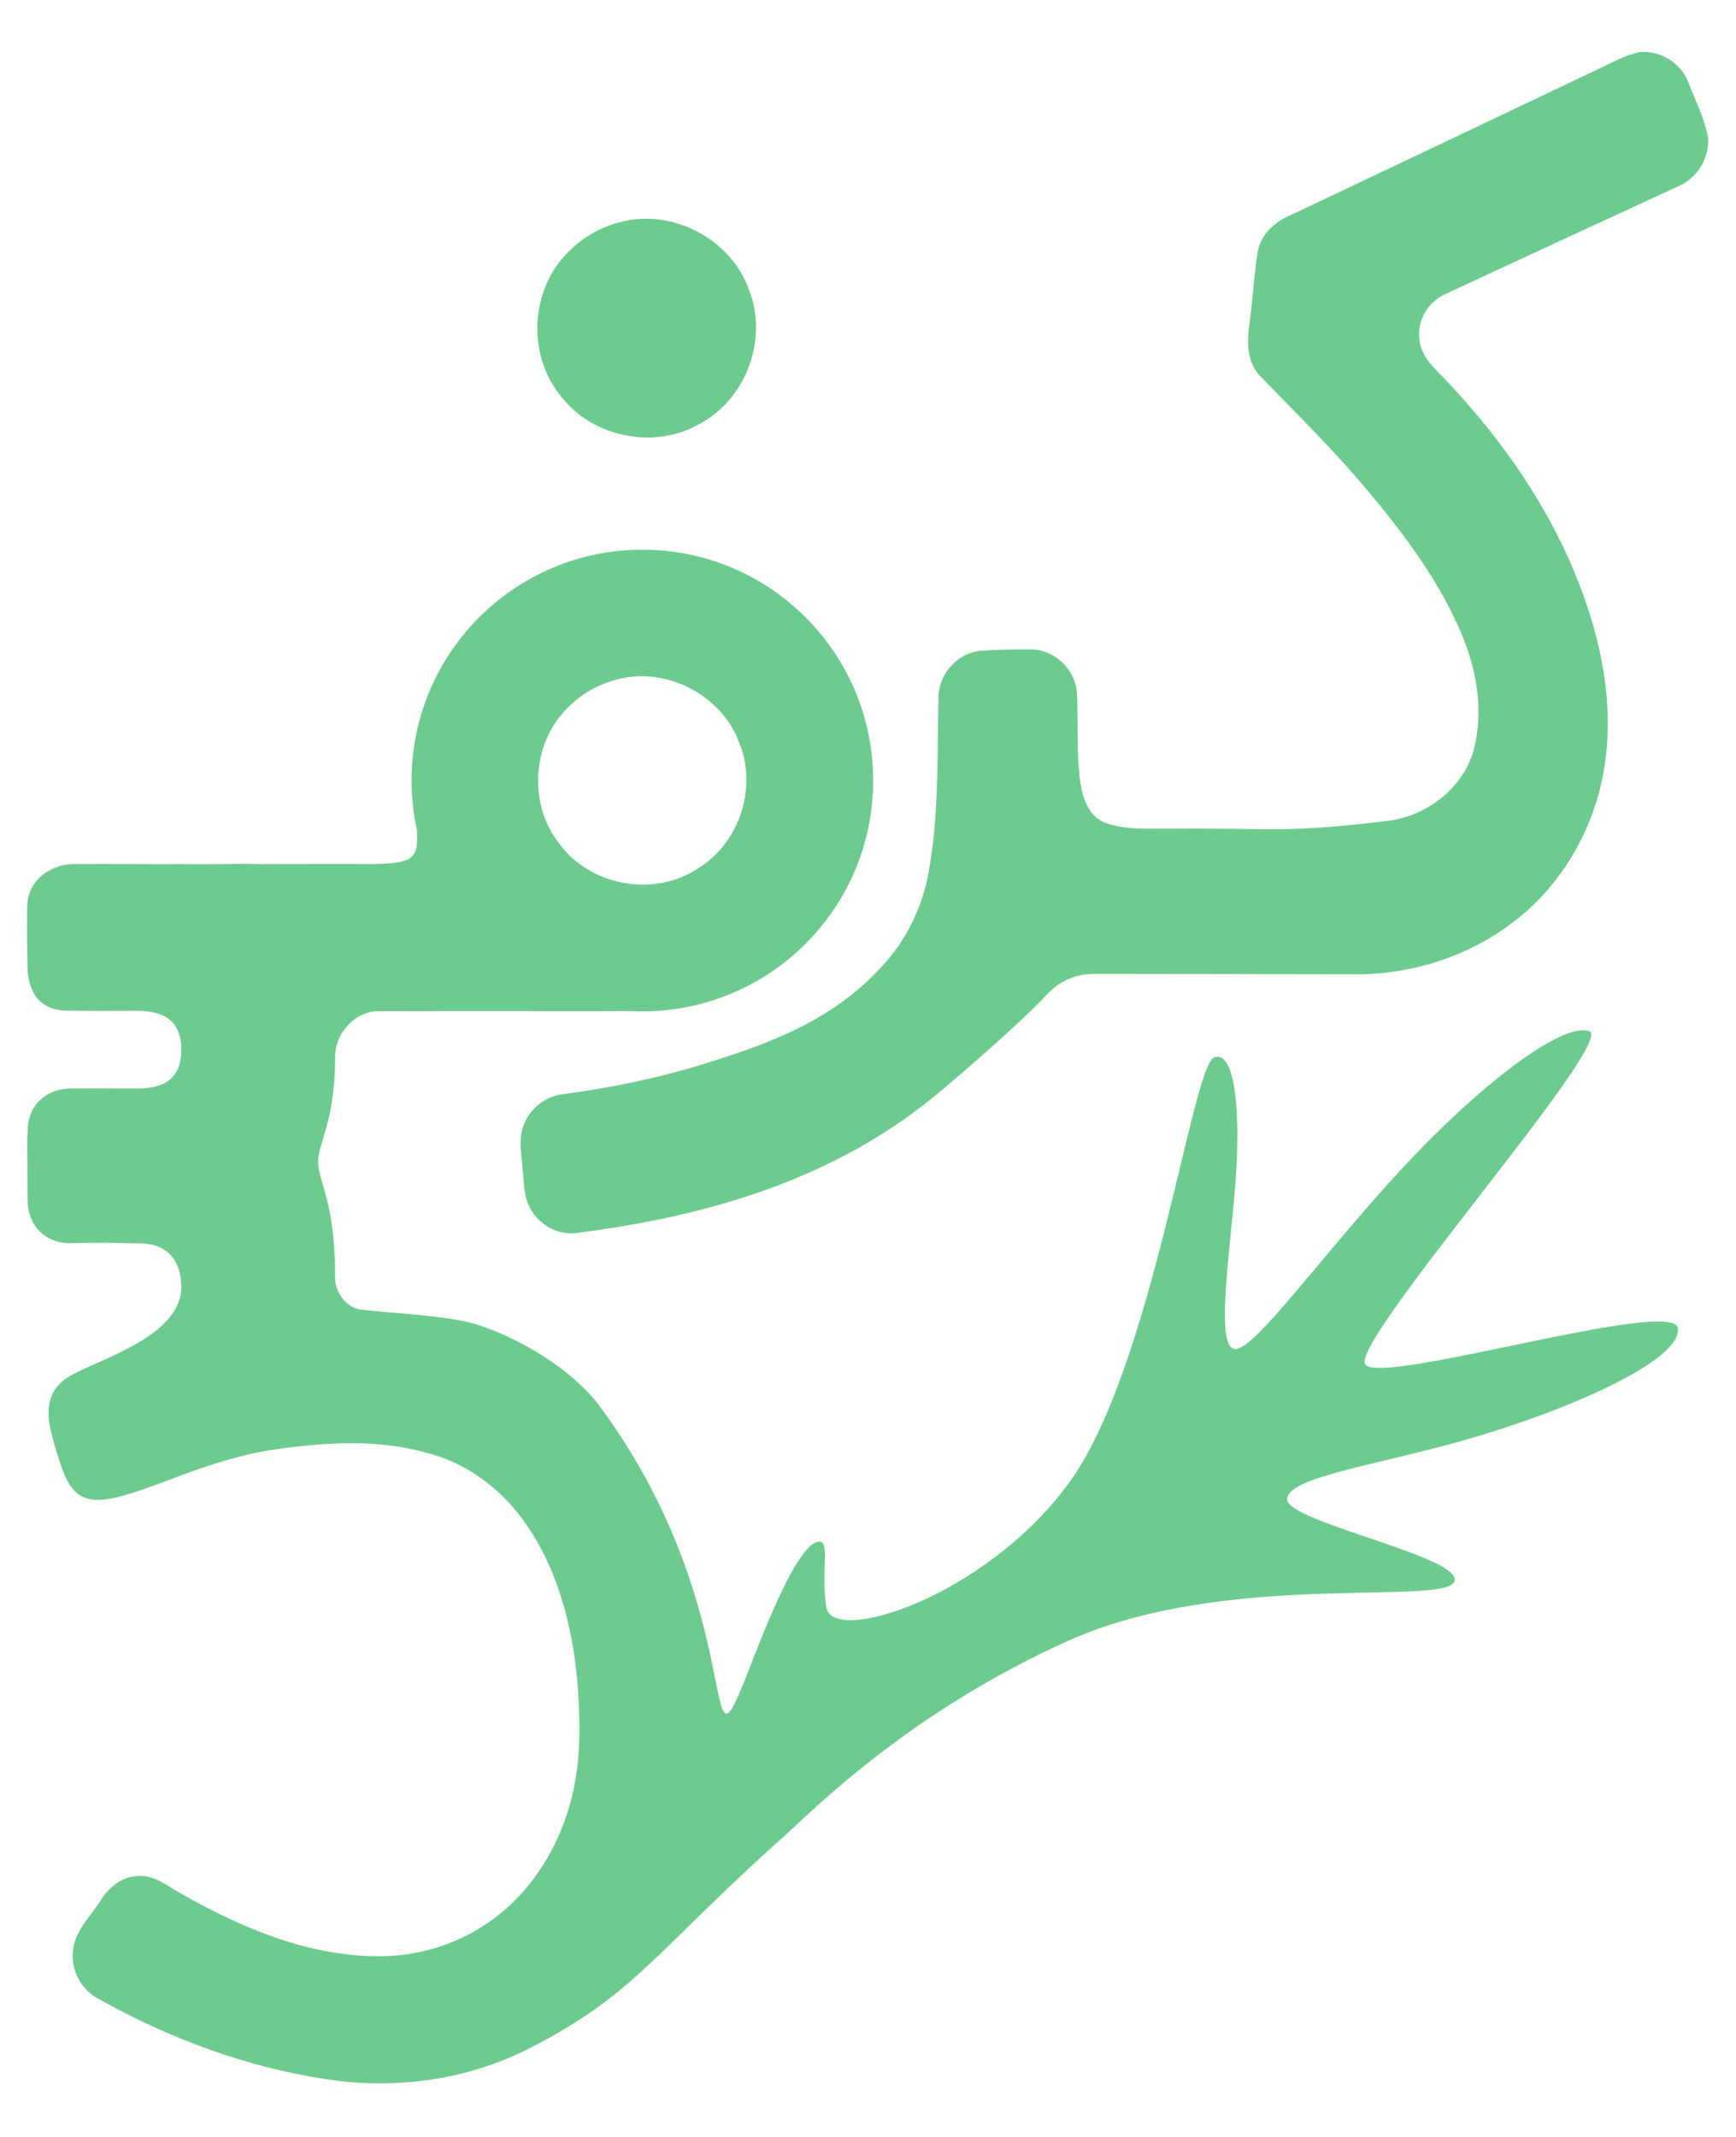 <svg width="52" height="64" viewBox="0 0 52 64" fill="none" xmlns="http://www.w3.org/2000/svg">
  <path fill-rule="evenodd" clip-rule="evenodd" d="M19.241 16.463C23.06 16.463 26.155 19.558 26.155 23.376C26.155 27.194 23.06 30.29 19.241 30.29C19.131 30.29 19.02 30.287 18.911 30.282C18.513 30.282 18.095 30.283 17.666 30.283H16.639C15.944 30.283 15.233 30.282 14.535 30.282H13.5C12.737 30.282 12.006 30.283 11.35 30.285C10.652 30.27 10.021 30.943 10.037 31.69C10.035 33.581 9.53 34.24 9.53 34.782C9.53 35.438 10.035 35.923 10.037 38.211C10.016 38.697 10.365 39.165 10.82 39.224C11.751 39.333 13.367 39.393 14.273 39.664C15.498 40.052 17.06 40.945 17.926 42.064C22.587 48.323 20.867 54.028 22.456 49.946C22.877 48.864 23.895 46.217 24.519 46.173C24.879 46.128 24.591 47.02 24.747 48.112C24.879 49.303 29.508 47.848 32.021 44.409C34.533 40.971 35.703 31.882 36.375 31.665C37.046 31.448 37.168 33.557 36.989 35.643C36.983 35.712 36.977 35.782 36.97 35.852L36.958 35.992C36.756 38.186 36.451 40.362 36.999 40.401C37.575 40.442 39.618 37.561 42.018 34.972C44.257 32.556 46.792 30.587 47.606 30.885C48.013 31.034 46.208 33.373 44.366 35.752L44.034 36.181C42.305 38.415 40.658 40.572 40.899 40.869C41.411 41.5 50.112 38.848 50.258 39.777C50.404 40.706 47.108 42.203 43.902 43.121C41.213 43.891 38.484 44.25 38.559 44.925C38.591 45.215 39.587 45.576 40.684 45.95L40.837 46.003C42.249 46.483 43.759 46.982 43.559 47.378C43.194 48.098 36.688 47.035 32.007 49.136C27.327 51.238 24.471 54.097 23.583 54.908C19.786 58.284 19.105 59.643 16.097 61.222C14.155 62.279 11.9 62.606 9.753 62.268C7.384 61.907 5.088 61.06 2.97 59.875C2.469 59.627 2.122 59.045 2.184 58.448C2.226 57.845 2.687 57.431 2.983 56.959C3.237 56.548 3.632 56.203 4.111 56.188C4.621 56.131 5.032 56.502 5.461 56.732C7.218 57.727 9.133 58.538 11.144 58.585C12.45 58.633 13.777 58.239 14.843 57.422C16.069 56.496 16.901 55.035 17.205 53.472C17.409 52.448 17.374 51.391 17.293 50.355C17.142 48.657 16.684 46.939 15.703 45.571C14.973 44.541 13.91 43.779 12.729 43.498C11.321 43.111 9.846 43.194 8.417 43.384C7.397 43.511 6.41 43.824 5.442 44.18C3.174 45.041 2.403 45.302 1.917 44.137C1.833 43.936 1.516 42.972 1.471 42.585C1.374 41.8 1.7 41.418 2.184 41.16C3.127 40.657 5.43 39.977 5.43 38.545C5.43 37.786 5.045 37.28 4.279 37.242C3.557 37.23 3.354 37.222 3.074 37.222H3.01C2.813 37.222 2.563 37.225 2.082 37.233C1.642 37.239 0.813 36.976 0.824 35.843L0.824 35.772L0.823 35.635C0.823 34.906 0.817 34.555 0.816 34.332L0.816 34.238C0.816 34.1 0.82 34.009 0.832 33.87C0.826 33.033 1.46 32.61 2.082 32.601C2.713 32.592 3.344 32.599 3.976 32.601C4.493 32.602 5.43 32.601 5.43 31.443C5.433 30.33 4.56 30.276 4.084 30.274H4.039C3.359 30.276 2.68 30.28 2 30.27C1.336 30.263 0.831 29.886 0.821 28.896C0.816 28.339 0.81 28.14 0.809 27.872L0.809 27.7C0.809 27.559 0.811 27.388 0.815 27.146C0.827 26.326 1.567 25.883 2.184 25.879C3.299 25.866 4.415 25.888 5.53 25.879C6.185 25.894 7.139 25.861 7.826 25.879C8.969 25.878 10.113 25.869 11.256 25.879C12.406 25.844 12.527 25.695 12.489 24.867C12.383 24.387 12.328 23.888 12.328 23.376C12.328 19.558 15.423 16.463 19.241 16.463ZM49.329 1.559C49.87 1.591 50.371 1.948 50.573 2.464C50.781 3.009 51.055 3.537 51.163 4.117V4.33C51.121 4.878 50.764 5.37 50.269 5.58C47.94 6.659 45.607 7.729 43.28 8.814C42.768 9.04 42.433 9.624 42.521 10.192C42.561 10.586 42.827 10.894 43.093 11.16C44.762 12.872 46.199 14.849 47.136 17.076C47.862 18.806 48.318 20.707 48.107 22.597C47.947 24.166 47.267 25.675 46.205 26.821C44.732 28.408 42.564 29.232 40.438 29.177C38.224 29.174 36.025 29.171 33.842 29.169L32.752 29.168C32.233 29.167 31.738 29.382 31.383 29.761C30.787 30.397 29.735 31.356 28.226 32.638C25.089 35.303 21.242 36.425 17.242 36.93C16.716 36.991 16.188 36.702 15.915 36.246C15.68 35.877 15.698 35.419 15.652 34.999C15.627 34.613 15.546 34.216 15.642 33.834C15.787 33.275 16.284 32.837 16.848 32.773C18.287 32.579 19.718 32.292 21.107 31.856C23.119 31.237 24.954 30.541 26.415 28.946C27.132 28.178 27.618 27.195 27.81 26.153C28.049 24.858 28.077 23.542 28.092 22.227L28.096 21.832C28.1 21.504 28.104 21.176 28.111 20.848C28.131 20.157 28.71 19.541 29.385 19.489C29.891 19.457 30.399 19.445 30.907 19.45C31.588 19.457 32.208 20.049 32.257 20.743C32.273 21.026 32.276 21.309 32.277 21.592L32.278 21.932C32.281 22.442 32.29 22.952 32.364 23.457C32.436 23.916 32.617 24.435 33.07 24.629C33.714 24.876 34.413 24.808 35.086 24.819C35.304 24.817 35.507 24.816 35.697 24.816H35.92C38.375 24.819 38.647 24.929 41.592 24.583C42.723 24.429 43.805 23.63 44.135 22.487C44.446 21.352 44.249 20.13 43.809 19.059C43.138 17.434 42.077 16.018 40.961 14.688C39.956 13.488 38.842 12.394 37.757 11.273C37.318 10.833 37.348 10.169 37.439 9.599C37.528 8.914 37.562 8.222 37.673 7.541C37.772 6.98 38.241 6.6 38.736 6.408C41.782 4.967 44.823 3.516 47.867 2.071C48.277 1.882 48.674 1.646 49.122 1.559H49.329ZM18.459 20.357C17.89 20.502 17.363 20.814 16.96 21.243C15.918 22.307 15.832 24.13 16.769 25.288C17.669 26.499 19.492 26.86 20.787 26.082C22.089 25.369 22.707 23.665 22.158 22.284C21.646 20.828 19.952 19.939 18.459 20.357Z" fill="#6ECB90"/>
  <path fill-rule="evenodd" clip-rule="evenodd" d="M18.554 6.659C20.121 6.221 21.9 7.154 22.437 8.683C23.013 10.133 22.365 11.922 20.998 12.671C19.638 13.488 17.724 13.109 16.779 11.837C15.794 10.621 15.885 8.708 16.98 7.59C17.402 7.14 17.955 6.812 18.554 6.659Z" fill="#6ECB90"/>
</svg>
